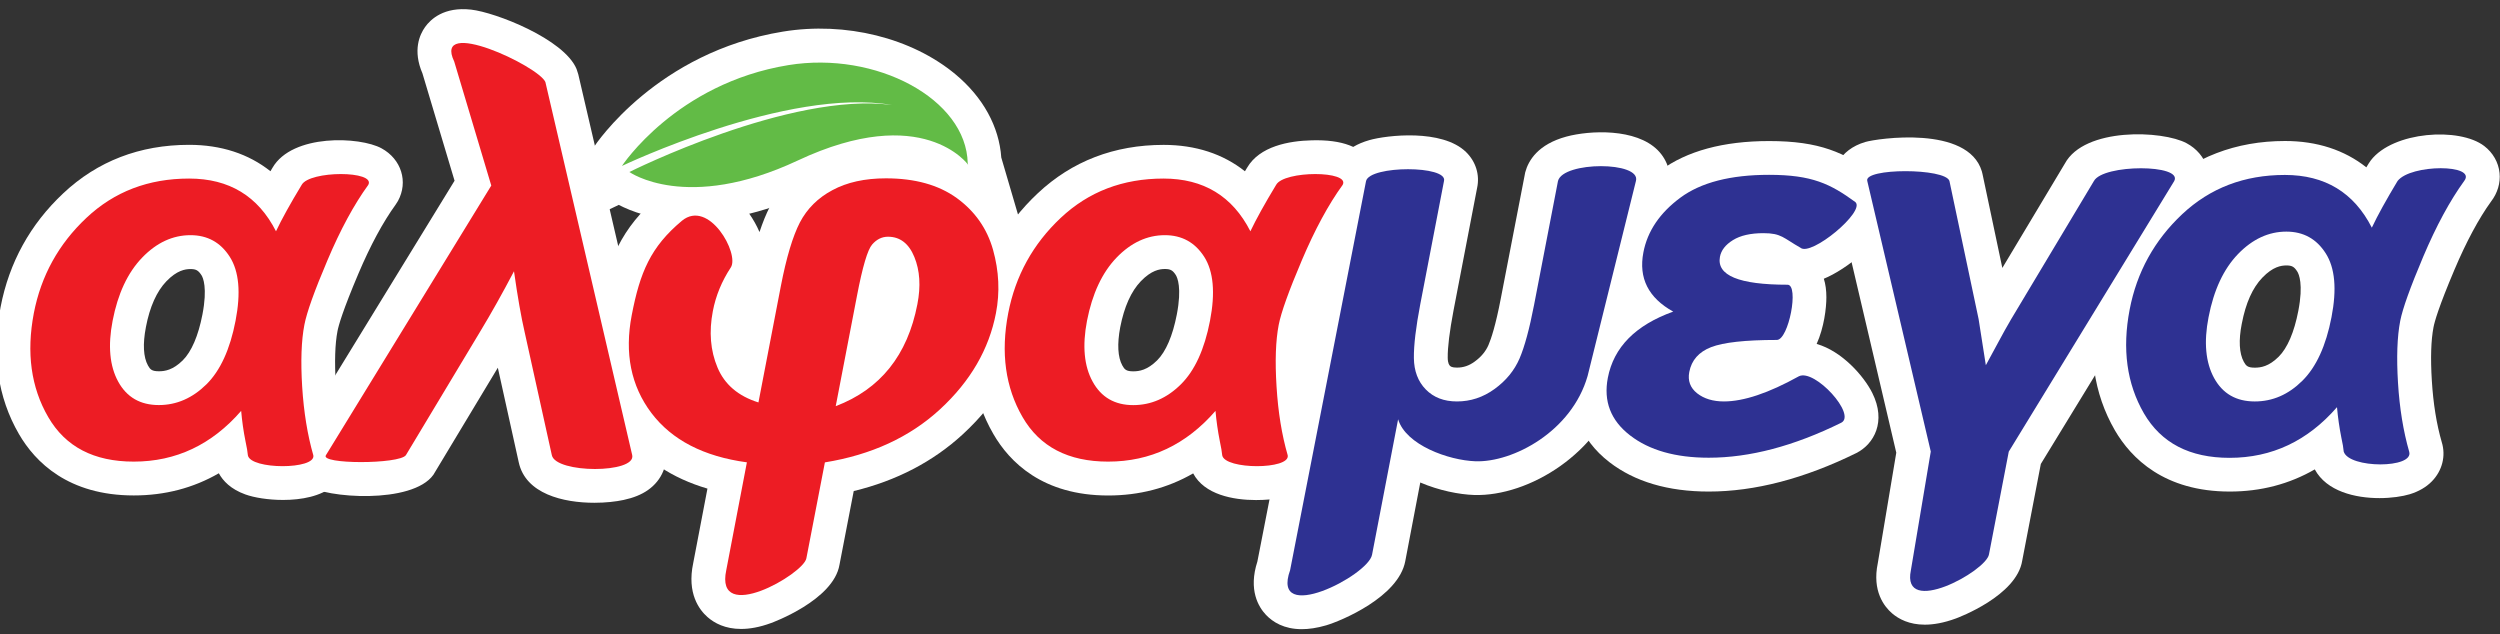 <?xml version="1.0" encoding="utf-8"?>
<!-- Generator: Adobe Illustrator 24.2.1, SVG Export Plug-In . SVG Version: 6.00 Build 0)  -->
<svg version="1.1" id="Layer_1" xmlns="http://www.w3.org/2000/svg" xmlns:xlink="http://www.w3.org/1999/xlink" x="0px" y="0px"
	 viewBox="0 0 450 114.12" style="enable-background:new 0 0 450 114.12;" xml:space="preserve">
<rect x="0" y="0" width="450" height="114.12" fill="#333333" stroke="none"/>
<style type="text/css">
	.st0{fill:#FFFFFF;}
	.st1{fill-rule:evenodd;clip-rule:evenodd;fill:#ED1C24;}
	.st2{fill:#ED1C24;}
	.st3{fill:#62BB46;}
	.st4{fill-rule:evenodd;clip-rule:evenodd;fill:#2E3192;}
	.st5{fill:#2E3192;}
</style>
<g>
	<g>
		<g>
			<g>
				<path class="st0" d="M150.43,73.11c8.03-3.05,12.93-9.17,14.7-18.36c0.63-3.24,0.45-6.07-0.55-8.5
					c-0.99-2.42-2.58-3.64-4.74-3.64c-1.1,0-2.05,0.47-2.86,1.41c-0.81,0.92-1.72,3.99-2.72,9.2L150.43,73.11L150.43,73.11z
					 M131.54,48.15c-1.62,2.46-2.7,5.08-3.23,7.86c-0.71,3.71-0.44,7.1,0.84,10.14c1.27,3.05,3.73,5.15,7.37,6.29l4.03-20.93
					c1-5.17,2.15-8.99,3.43-11.47c1.3-2.48,3.25-4.43,5.87-5.82c2.61-1.41,5.83-2.12,9.62-2.12c5.22,0,9.47,1.18,12.75,3.55
					c3.27,2.38,5.45,5.49,6.53,9.32c1.07,3.84,1.25,7.64,0.52,11.4c-1.25,6.49-4.59,12.25-10.05,17.29
					c-5.45,5.02-12.36,8.21-20.74,9.57l-3.33,17.25c-0.47,2.85-16.55,12.07-14.42,2.13l3.71-19.39c-7.77-1.05-13.5-4.01-17.19-8.88
					c-3.68-4.89-4.86-10.75-3.54-17.6c1.49-7.74,3.4-12.28,9.02-16.99C127.61,35.73,133.16,45.71,131.54,48.15L131.54,48.15z"/>
				<path class="st0" d="M133.4,113.21c-2.86,0-4.8-1.04-6.05-2.14c-1.46-1.28-3.74-4.25-2.57-9.72l2.56-13.4
					c-6.36-1.87-11.37-5.2-14.95-9.93c-4.75-6.31-6.31-13.85-4.66-22.42c1.63-8.46,3.96-14.53,11.09-20.51
					c4.09-3.4,9.45-3.13,13.66,0.65c1.63,1.46,3.2,3.63,4.23,6.03c0.58-1.74,1.19-3.25,1.85-4.53c1.9-3.61,4.72-6.43,8.41-8.39
					c3.46-1.87,7.68-2.83,12.49-2.83c6.51,0,12,1.59,16.32,4.71c4.4,3.2,7.37,7.44,8.82,12.61c1.33,4.75,1.54,9.53,0.63,14.2
					c-1.49,7.75-5.49,14.69-11.89,20.6c-5.37,4.95-11.97,8.39-19.67,10.25l-2.56,13.25c-1.06,6.42-12.21,10.47-12.33,10.51
					C136.72,112.91,134.93,113.21,133.4,113.21z M139.2,99.23c-0.02,0.09-0.04,0.18-0.05,0.27L139.2,99.23z M141.2,80.29
					l-3.64,19.04c0.73-0.43,1.39-0.88,1.87-1.27l8.86-45.99c1.5-7.83,2.68-10.41,4.11-12.04c0.15-0.18,0.31-0.35,0.47-0.51
					c-0.04,0.02-0.08,0.04-0.12,0.06c-1.55,0.82-2.64,1.9-3.38,3.3c-0.68,1.31-1.74,4.12-2.84,9.79L141.2,80.29z M125.14,45.79
					c-2.97,2.91-4.25,5.91-5.45,12.12c-0.99,5.13-0.19,9.31,2.43,12.8c1.8,2.38,4.33,4.13,7.66,5.27c-2.83-1.84-4.95-4.36-6.24-7.47
					c-1.74-4.13-2.14-8.73-1.2-13.63c0.56-2.95,1.62-5.79,3.14-8.46C125.38,46.2,125.26,45.99,125.14,45.79z M167.81,40.04
					c0.97,1.08,1.78,2.39,2.4,3.9c1.45,3.53,1.76,7.56,0.89,11.97c-0.88,4.59-2.48,8.64-4.75,12.07c3.75-3.83,6.03-8.02,6.94-12.75
					c0.55-2.84,0.42-5.66-0.4-8.61c-0.7-2.5-2.09-4.48-4.24-6.04C168.38,40.4,168.1,40.22,167.81,40.04z"/>
			</g>
			<g>
				<path class="st0" d="M195.66,57.74c-0.86,4.5-0.53,8.16,1.02,10.96c1.54,2.81,3.98,4.22,7.3,4.22c3.19,0,6.05-1.24,8.57-3.73
					c2.51-2.48,4.26-6.31,5.25-11.45c0.98-5.06,0.62-8.89-1.03-11.5c-1.67-2.61-4.03-3.91-7.1-3.91c-3.19,0-6.1,1.35-8.7,4.05
					C198.38,49.08,196.61,52.87,195.66,57.74L195.66,57.74z M229.7,33.28c1.41-2.6,13.4-2.6,11.98,0c-2.57,3.54-5.02,8.08-7.36,13.6
					c-2.34,5.5-3.72,9.37-4.15,11.58c-0.55,2.83-0.68,6.55-0.39,11.13c0.28,4.59,0.95,8.71,2.01,12.37c0.47,2.6-11.31,2.6-11.79,0
					c-0.06-0.61-0.19-1.45-0.43-2.54c-0.36-1.82-0.62-3.64-0.78-5.46c-5.28,6.08-11.72,9.13-19.33,9.13
					c-7.17,0-12.31-2.67-15.4-8.02c-3.09-5.34-3.95-11.57-2.58-18.7c1.3-6.73,4.45-12.45,9.46-17.16
					c5.02-4.72,11.18-7.07,18.49-7.07c7.2,0,12.42,3.16,15.64,9.49C226.12,39.43,227.67,36.63,229.7,33.28L229.7,33.28z"/>
				<path class="st0" d="M226.09,90.01c-4.12,0-9.29-0.97-11.32-4.8c-4.58,2.64-9.7,3.98-15.29,3.98c-11.8,0-17.75-6.01-20.67-11.06
					c-3.83-6.61-4.94-14.31-3.29-22.89c1.54-7.99,5.33-14.87,11.27-20.44c6.16-5.79,13.78-8.72,22.66-8.72
					c5.75,0,10.69,1.62,14.64,4.75c0.12-0.21,0.25-0.42,0.38-0.63c2.26-3.89,7.55-4.84,11.62-4.94c5.52-0.16,9.05,1.2,10.82,4.09
					c1.28,2.1,1.33,4.66,0.14,6.85l-0.41,0.66c-2.29,3.16-4.54,7.33-6.69,12.41c-2.83,6.66-3.58,9.35-3.77,10.35
					c-0.45,2.34-0.55,5.56-0.29,9.59c0.25,4.13,0.85,7.84,1.78,11.07l0.14,0.61c0.48,2.67-0.56,7.51-7.51,8.78
					C229.24,89.86,227.75,90.01,226.09,90.01z M195.76,43.08c-0.22,0.19-0.43,0.38-0.65,0.58c-4.09,3.84-6.59,8.38-7.65,13.88
					c-1.09,5.69-0.48,10.43,1.87,14.49c1.06,1.83,2.75,3.86,6.55,4.65c-1.84-1.23-3.38-2.93-4.54-5.06
					c-2.23-4.03-2.79-9.09-1.66-15.02l0.01-0.03C190.77,51.05,192.81,46.51,195.76,43.08z M201.64,58.9
					c-0.57,3.02-0.44,5.39,0.37,6.87c0.41,0.75,0.72,1.07,1.98,1.07c1.07,0,2.52-0.22,4.29-1.97c1.58-1.57,2.81-4.43,3.55-8.28
					c0.93-4.82,0.09-6.64-0.19-7.09c-0.54-0.84-0.96-1.08-1.96-1.08c-0.95,0-2.42,0.23-4.32,2.19
					C203.61,52.43,202.36,55.21,201.64,58.9z M223.64,59.6l0.09,1.1c0.11-1.21,0.27-2.34,0.47-3.39c0.15-0.76,0.37-1.64,0.67-2.63
					l-0.47-0.93c-0.07,1.62-0.27,3.34-0.62,5.16C223.74,59.13,223.69,59.37,223.64,59.6z"/>
			</g>
			<g>
				<path class="st0" d="M113.8,81.93c0.71,3.32-13.76,3.32-14.47,0l-4.88-22.09c-0.64-2.76-1.28-6.42-1.93-11.01
					c-2.06,3.92-4.07,7.51-6.04,10.77L73.06,81.93c-1.18,1.66-15.56,1.66-14.39,0l29.76-48.53l-6.67-22.32
					c-3.91-8.17,15.22,0.84,16.41,3.69L113.8,81.93L113.8,81.93z"/>
				<path class="st0" d="M106.99,90.5c-5.59,0-12.39-1.59-13.62-7.3l-3.76-17.01L78.01,85.46c-3.8,5.33-19.46,4.23-22.74,1.9
					c-2.86-2.04-3.6-5.81-1.74-8.7l28.29-46.13l-5.78-19.32c-1.79-4.15-0.49-6.99,0.47-8.34c1-1.41,3.41-3.69,8.28-3.14
					c4.4,0.49,16.74,5.29,18.99,10.69l0.31,0.96l15.65,67.26c0.62,2.89-0.57,5.79-3.11,7.57c-1.17,0.82-2.61,1.4-4.38,1.78
					C110.87,90.29,109.01,90.5,106.99,90.5z M105.26,80.56l0.01,0.05C105.26,80.6,105.26,80.58,105.26,80.56z M104.73,78.17
					c0.59,0.08,1.29,0.14,1.98,0.15l-9.86-42.35l1.7,12.01c0.62,4.36,1.23,7.89,1.83,10.49L104.73,78.17z M73.47,69.43l-4.58,7.46
					c0.03,0,0.07-0.01,0.09-0.01L73.47,69.43z M70.26,76.65L70.26,76.65L70.26,76.65z M89.6,16.06l4.81,16.09l1.08-2.05l-2.87-12.32
					C91.88,17.27,90.79,16.65,89.6,16.06z M93.32,18.34L93.32,18.34L93.32,18.34z"/>
			</g>
			<g>
				<path class="st0" d="M20.27,57.74c-0.87,4.5-0.53,8.16,1.01,10.96c1.54,2.81,3.98,4.21,7.31,4.21c3.2,0,6.05-1.25,8.56-3.72
					c2.51-2.48,4.26-6.31,5.25-11.45c0.98-5.06,0.63-8.89-1.03-11.5c-1.66-2.61-4.03-3.91-7.08-3.91c-3.2,0-6.11,1.35-8.7,4.04
					C22.98,49.08,21.21,52.86,20.27,57.74L20.27,57.74z M54.3,33.28c1.42-2.6,13.41-2.6,11.99,0c-2.57,3.54-5.03,8.08-7.36,13.6
					c-2.34,5.5-3.72,9.37-4.14,11.58c-0.55,2.83-0.68,6.55-0.4,11.13c0.29,4.59,0.96,8.71,2.01,12.37c0.48,2.6-11.31,2.6-11.78,0
					c-0.05-0.61-0.2-1.45-0.43-2.54c-0.37-1.82-0.62-3.64-0.78-5.46c-5.28,6.08-11.73,9.13-19.33,9.13c-7.18,0-12.3-2.67-15.4-8.02
					c-3.1-5.34-3.95-11.57-2.59-18.7c1.3-6.73,4.46-12.45,9.47-17.16c5.02-4.72,11.17-7.07,18.48-7.07c7.21,0,12.42,3.16,15.64,9.49
					C50.72,39.43,52.27,36.63,54.3,33.28L54.3,33.28z"/>
				<path class="st0" d="M50.95,89.99c-2.67,0-5.2-0.42-6.78-0.99c-2.62-0.94-4.03-2.43-4.78-3.81c-4.59,2.65-9.71,3.99-15.31,3.99
					c-11.79,0-17.75-6.01-20.67-11.05c-3.83-6.6-4.94-14.3-3.3-22.89c1.54-7.99,5.33-14.87,11.28-20.45
					c6.15-5.78,13.77-8.72,22.65-8.72c5.75,0,10.69,1.62,14.64,4.75c0.12-0.21,0.25-0.42,0.38-0.64c3.57-6.12,15.71-5.62,19.62-3.48
					c3.57,1.95,4.84,6.03,2.95,9.48l-0.42,0.66c-2.29,3.16-4.54,7.34-6.69,12.4c-2.83,6.67-3.58,9.35-3.77,10.35
					c-0.45,2.32-0.55,5.56-0.3,9.62c0.26,4.11,0.86,7.83,1.79,11.06l0.13,0.57c0.46,2.47-0.44,4.94-2.4,6.61
					C57.79,89.34,54.26,89.99,50.95,89.99z M20.34,43.11c-0.21,0.18-0.41,0.36-0.61,0.55c-4.1,3.85-6.61,8.39-7.66,13.88
					c-1.09,5.69-0.48,10.43,1.87,14.49c1.06,1.83,2.75,3.87,6.56,4.65c-1.84-1.23-3.38-2.92-4.55-5.05
					c-2.23-4.07-2.79-9.13-1.65-15.05C15.36,51.08,17.39,46.55,20.34,43.11z M34.29,48.43c-0.95,0-2.43,0.23-4.32,2.18
					c-1.76,1.82-3.01,4.61-3.71,8.28v0.01c-0.58,3.01-0.46,5.38,0.37,6.88c0.4,0.73,0.71,1.05,1.98,1.05c1.07,0,2.52-0.22,4.29-1.97
					c1.57-1.56,2.8-4.42,3.54-8.26c0.93-4.83,0.1-6.64-0.18-7.07C35.69,48.66,35.27,48.43,34.29,48.43z M48.24,59.58l0.1,1.12
					c0.11-1.21,0.26-2.33,0.47-3.38c0.15-0.77,0.37-1.64,0.67-2.65l-0.46-0.91c-0.07,1.61-0.28,3.32-0.63,5.15
					C48.33,59.13,48.29,59.35,48.24,59.58z"/>
			</g>
			<g>
				<path class="st0" d="M113.29,30.96c0,0,28.99-14.52,47.26-12.06c-18.77-3.27-48.6,10.97-48.6,10.97s9.71-14.85,29.96-18.15
					c15.77-2.57,32.05,6.09,32.28,17.67l0.08,0.27c0,0-8.11-11.36-30.67-0.77C123.55,38.29,113.29,30.96,113.29,30.96L113.29,30.96z
					"/>
				<path class="st0" d="M190.17,62.25l-20.86-29.06c-0.12-0.13-5.97-6.86-23.13,1.2c-18.79,8.83-30.58,4.69-34.8,2.49l-16.41,7.83
					l8.64-13.2l-2.07-1.48l4.51-2.26l0.81-1.25c0.46-0.7,11.44-17.13,34.07-20.83c11.25-1.84,23.16,1.11,31.06,7.69
					c4.96,4.13,7.86,9.42,8.24,14.97L190.17,62.25z"/>
			</g>
			<g>
				<path class="st0" d="M397.54,57.09c-0.88,4.5-0.53,8.16,1,10.96c1.55,2.82,3.98,4.21,7.32,4.21c3.2,0,6.05-1.23,8.56-3.72
					c2.51-2.48,4.26-6.31,5.25-11.45c0.98-5.05,0.63-8.88-1.04-11.49c-1.66-2.61-4.02-3.91-7.09-3.91c-3.19,0-6.1,1.35-8.7,4.04
					C400.24,48.43,398.48,52.21,397.54,57.09L397.54,57.09z M431.56,32.58c2.37-3.07,14.36-3.07,11.99,0
					c-2.57,3.55-5.02,8.08-7.36,13.6c-2.34,5.53-3.72,9.38-4.15,11.58c-0.55,2.84-0.68,6.56-0.4,11.14
					c0.28,4.59,0.96,8.72,2.01,12.39c0.95,3.07-10.84,3.07-11.78,0c-0.05-0.61-0.19-1.46-0.43-2.54c-0.36-1.82-0.62-3.65-0.78-5.46
					c-5.28,6.08-11.73,9.12-19.34,9.12c-7.18,0-12.3-2.67-15.41-8c-3.09-5.34-3.94-11.58-2.57-18.7c1.29-6.73,4.45-12.45,9.46-17.16
					c5.02-4.71,11.17-7.06,18.48-7.06c7.21,0,12.43,3.16,15.65,9.49C427.99,38.73,429.54,35.94,431.56,32.58L431.56,32.58z"/>
				<path class="st0" d="M428.3,89.66c-4.36,0-9.51-1.21-11.64-5.17c-4.59,2.65-9.71,3.99-15.31,3.99
					c-11.78,0-17.74-5.99-20.67-11.02c-3.84-6.64-4.94-14.34-3.29-22.92c1.52-7.97,5.32-14.85,11.27-20.45
					c6.16-5.78,13.78-8.71,22.65-8.71c5.75,0,10.69,1.62,14.63,4.74c0.14-0.23,0.27-0.46,0.42-0.69l0.39-0.57
					c4.02-5.22,15.96-6.01,20.42-2.57c1.57,1.21,2.55,2.93,2.75,4.84c0.18,1.8-0.36,3.64-1.54,5.16c-2.19,3.03-4.44,7.21-6.58,12.26
					c-2.83,6.68-3.58,9.35-3.77,10.36c-0.45,2.33-0.55,5.56-0.3,9.6c0.25,4.12,0.85,7.84,1.79,11.09c0.76,2.45,0.1,5.13-1.8,7.06
					c-1.01,1.03-2.34,1.8-3.95,2.3C432.44,89.36,430.47,89.66,428.3,89.66z M427.79,82.87c0.02,0.07,0.04,0.14,0.06,0.2
					C427.83,83,427.81,82.94,427.79,82.87z M397.78,42.26c-0.27,0.23-0.53,0.47-0.8,0.71c-4.1,3.85-6.6,8.39-7.65,13.87
					c-1.1,5.7-0.49,10.45,1.86,14.52c1.04,1.79,2.72,3.8,6.45,4.6c-1.8-1.22-3.3-2.89-4.44-4.97c-2.24-4.09-2.79-9.15-1.64-15.05
					C392.65,50.31,394.73,45.72,397.78,42.26z M411.55,47.78c-0.95,0-2.43,0.23-4.31,2.18c-1.77,1.82-3.01,4.6-3.71,8.27l-0.01,0.03
					c-0.59,2.99-0.46,5.37,0.37,6.87c0.4,0.73,0.71,1.05,1.98,1.05c1.07,0,2.53-0.22,4.28-1.96c1.58-1.56,2.81-4.42,3.55-8.28
					c0.93-4.81,0.09-6.62-0.19-7.06C412.96,48.01,412.54,47.78,411.55,47.78z M425.54,58.78l0.08,0.97
					c0.11-1.12,0.26-2.16,0.45-3.15c0.15-0.77,0.37-1.65,0.67-2.65l-0.47-0.93c-0.06,1.64-0.27,3.39-0.62,5.23
					C425.62,58.42,425.58,58.6,425.54,58.78z M438.62,29.02c-0.04,0.06-0.09,0.12-0.13,0.18C438.53,29.14,438.58,29.08,438.62,29.02
					z"/>
			</g>
			<g>
				<path class="st0" d="M245.89,32.58c0.71-2.83,14.75-2.83,14.03,0l-4.27,22.18c-0.79,4.14-1.18,7.36-1.15,9.7
					c0.03,2.32,0.74,4.21,2.14,5.64c1.41,1.44,3.27,2.16,5.61,2.16c2.45,0,4.7-0.74,6.77-2.24c2.07-1.5,3.56-3.33,4.49-5.47
					c0.92-2.14,1.79-5.36,2.62-9.65l4.31-22.33c0.94-3.55,14.99-3.55,14.03,0l-8.7,35.1C282.9,77.7,272.3,83.25,265.6,83.03
					c-4.88-0.17-12.55-2.94-13.94-7.56l-4.69,24.38c-0.71,3.79-18.3,12.72-14.75,2.78L245.89,32.58L245.89,32.58z"/>
				<path class="st0" d="M234.31,113.25c-3.2,0-5.22-1.29-6.45-2.59c-1.3-1.38-3.2-4.44-1.53-9.59l13.66-69.96
					c0.49-1.98,2.02-4.61,6.5-5.89c3.13-0.89,13.07-2.05,17.39,2.14c1.77,1.72,2.51,4.12,2,6.46l-4.25,22.09
					c-0.71,3.74-1.06,6.6-1.04,8.48c0.01,1.05,0.3,1.34,0.4,1.45c0.11,0.11,0.32,0.33,1.26,0.33c1.16,0,2.18-0.34,3.2-1.09
					c1.16-0.84,1.97-1.82,2.47-2.96c0.5-1.16,1.3-3.57,2.22-8.37l4.4-22.73c0.58-2.17,2.33-5.05,7.4-6.43
					c4.27-1.15,12.49-1.51,16.44,2.43c1.9,1.9,2.63,4.57,1.95,7.13l-8.67,34.99c-3.55,12.43-16.49,20.24-26.28,19.96
					c-2.73-0.09-6.33-0.8-9.73-2.25L252.95,101c-1.21,6.47-11.54,10.76-14.24,11.56C237.04,113.05,235.58,113.25,234.31,113.25z
					 M251.29,36.65L239.1,99.14c0.84-0.49,1.59-1.01,2.09-1.47l9.16-47.64l0,0.01l2.6-13.5C252.39,36.56,251.81,36.59,251.29,36.65z
					 M241,98.68c0,0.02-0.01,0.03-0.01,0.05L241,98.68z M285.93,36.17l-3.84,19.9c-0.92,4.78-1.9,8.35-3,10.9
					c-1.29,2.96-3.27,5.49-5.92,7.55c2.91-1.82,5.64-4.65,6.74-8.5l7.43-29.99C286.85,36.05,286.36,36.1,285.93,36.17z
					 M288.55,31.12c-0.01,0.06-0.03,0.12-0.04,0.18L288.55,31.12z"/>
			</g>
			<g>
				<path class="st0" d="M321.75,51.25c2.13,0,0.21,9.94-1.92,9.94c-5.68,0-9.62,0.44-11.84,1.3c-2.2,0.86-3.52,2.35-3.92,4.47
					c-0.3,1.56,0.17,2.85,1.42,3.84c1.24,0.97,2.85,1.46,4.82,1.46c3.54,0,8.03-1.5,13.49-4.53c2.84-1.41,10.45,6.95,7.61,8.37
					c-8.52,4.2-16.46,6.29-23.84,6.29c-5.97,0-10.7-1.34-14.17-4.03c-3.47-2.68-4.8-6.14-3.99-10.35
					c1.06-5.51,4.98-9.48,11.77-11.92c-4.48-2.48-6.26-6.04-5.37-10.66c0.73-3.83,2.96-7.11,6.66-9.85
					c3.71-2.74,9.03-4.11,15.96-4.11c7.75,0,11.04,1.63,15.53,4.9c1.9,1.66-7.99,9.87-9.88,8.22c-3.08-1.74-3.41-2.62-6.66-2.62
					c-2.32,0-4.15,0.42-5.49,1.25c-1.34,0.83-2.12,1.83-2.34,3C308.96,49.58,313.01,51.25,321.75,51.25L321.75,51.25z"/>
				<path class="st0" d="M307.58,88.48c-7.33,0-13.35-1.78-17.9-5.3c-5.26-4.06-7.48-9.86-6.24-16.31
					c0.72-3.76,2.71-8.45,7.73-12.29c-1.59-3-2.07-6.48-1.33-10.29c1.03-5.35,4.06-9.92,9.02-13.59c4.76-3.52,11.35-5.31,19.58-5.31
					c9.11,0,13.58,2.04,19.11,6.06l0.42,0.34c1.86,1.62,2.67,4.08,2.18,6.58c-0.97,4.94-7.94,10.22-11.86,11.8
					c0.31,0.98,0.46,2.08,0.46,3.34c0,1.93-0.41,5.42-1.75,8.4c4.54,1.29,8.47,5.74,10.01,8.81c2.58,5.16,0.31,9.23-2.87,10.83
					C324.79,86.15,315.87,88.48,307.58,88.48z M298.49,64.29c-2.19,1.7-2.83,3.49-3.09,4.87c-0.37,1.96,0.08,3.11,1.73,4.39
					c1.27,0.98,2.86,1.7,4.77,2.16c-0.05-0.04-0.11-0.08-0.16-0.12c-3.05-2.42-4.37-5.98-3.64-9.77
					C298.2,65.29,298.33,64.78,298.49,64.29z M305.48,40.96c-2.07,1.69-3.28,3.53-3.68,5.62c-0.29,1.53-0.3,2.73,2.34,4.2l0.29,0.16
					c-0.92-1.77-1.19-3.8-0.79-5.88C303.86,43.89,304.37,42.42,305.48,40.96z"/>
			</g>
			<g>
				<path class="st0" d="M347.54,81.28l-11.43-48.7c-0.7-2.36,14.09-2.36,14.79,0l5.25,24.86l1.3,8.3l2.26-4.17
					c0.73-1.38,1.5-2.75,2.3-4.12l14.89-24.86c1.66-3.07,16.11-3.07,14.46,0l-29.78,48.7l-3.56,18.48
					c-0.48,3.07-15.83,11.39-14.06,2.87L347.54,81.28L347.54,81.28z"/>
				<path class="st0" d="M346.46,112.44c-2.78,0-4.68-1-5.9-2.05c-1.4-1.21-3.6-4-2.56-9l3.33-19.91L330.2,34.04
					c-0.8-3.2,0.81-7.07,5.54-8.48c2.12-0.63,18.49-3.07,20.99,5.28l0.12,0.48l3.57,16.91l11.25-18.78
					c3.54-6.56,17.57-6.01,21.92-3.67c3.68,1.98,5.02,6.14,3.13,9.67l-0.17,0.3l-29.2,47.76l-3.35,17.4
					c-0.99,6.33-11.51,10.26-11.96,10.42C349.87,112.13,348.02,112.44,346.46,112.44z M352.07,98.47c-0.02,0.11-0.05,0.22-0.07,0.34
					L352.07,98.47z M353.72,81.25l-2.88,17.18c0.56-0.34,1.06-0.69,1.44-1l2.79-14.5l-0.84,1.56L353.72,81.25z M343.37,36.9
					l10.2,43.46l-3.42-21.83l-4.54-21.53C344.93,36.95,344.15,36.91,343.37,36.9z M381.48,36.76l-8.91,14.87l9.13-14.93
					C381.62,36.73,381.55,36.74,381.48,36.76z M382.25,35.47l-0.21,0.35C382.11,35.71,382.18,35.6,382.25,35.47z"/>
			</g>
		</g>
	</g>
	<g>
		<g>
			<g>
				<path class="st1" d="M150.43,73.11c8.03-3.05,12.93-9.17,14.7-18.36c0.63-3.24,0.45-6.07-0.55-8.5
					c-0.99-2.42-2.58-3.64-4.74-3.64c-1.1,0-2.05,0.47-2.86,1.41c-0.81,0.92-1.72,3.99-2.72,9.2L150.43,73.11L150.43,73.11z
					 M131.54,48.15c-1.62,2.46-2.7,5.08-3.23,7.86c-0.71,3.71-0.44,7.1,0.84,10.14c1.27,3.05,3.73,5.15,7.37,6.29l4.03-20.93
					c1-5.17,2.15-8.99,3.43-11.47c1.3-2.48,3.25-4.43,5.87-5.82c2.61-1.41,5.83-2.12,9.62-2.12c5.22,0,9.47,1.18,12.75,3.55
					c3.27,2.38,5.45,5.49,6.53,9.32c1.07,3.84,1.25,7.64,0.52,11.4c-1.25,6.49-4.59,12.25-10.05,17.29
					c-5.45,5.02-12.36,8.21-20.74,9.57l-3.33,17.25c-0.47,2.85-16.55,12.07-14.42,2.13l3.71-19.39c-7.77-1.05-13.5-4.01-17.19-8.88
					c-3.68-4.89-4.86-10.75-3.54-17.6c1.49-7.74,3.4-12.28,9.02-16.99C127.61,35.73,133.16,45.71,131.54,48.15L131.54,48.15z"/>
			</g>
			<g>
				<path class="st1" d="M195.66,57.74c-0.86,4.5-0.53,8.16,1.02,10.96c1.54,2.81,3.98,4.22,7.3,4.22c3.19,0,6.05-1.24,8.57-3.73
					c2.51-2.48,4.26-6.31,5.25-11.45c0.98-5.06,0.62-8.89-1.03-11.5c-1.67-2.61-4.03-3.91-7.1-3.91c-3.19,0-6.1,1.35-8.7,4.05
					C198.38,49.08,196.61,52.87,195.66,57.74L195.66,57.74z M229.7,33.28c1.41-2.6,13.4-2.6,11.98,0c-2.57,3.54-5.02,8.08-7.36,13.6
					c-2.34,5.5-3.72,9.37-4.15,11.58c-0.55,2.83-0.68,6.55-0.39,11.13c0.28,4.59,0.95,8.71,2.01,12.37c0.47,2.6-11.31,2.6-11.79,0
					c-0.06-0.61-0.19-1.45-0.43-2.54c-0.36-1.82-0.62-3.64-0.78-5.46c-5.28,6.08-11.72,9.13-19.33,9.13
					c-7.17,0-12.31-2.67-15.4-8.02c-3.09-5.34-3.95-11.57-2.58-18.7c1.3-6.73,4.45-12.45,9.46-17.16
					c5.02-4.72,11.18-7.07,18.49-7.07c7.2,0,12.42,3.16,15.64,9.49C226.12,39.43,227.67,36.63,229.7,33.28L229.7,33.28z"/>
			</g>
			<g>
				<path class="st2" d="M113.8,81.93c0.71,3.32-13.76,3.32-14.47,0l-4.88-22.09c-0.64-2.76-1.28-6.42-1.93-11.01
					c-2.06,3.92-4.07,7.51-6.04,10.77L73.06,81.93c-1.18,1.66-15.56,1.66-14.39,0l29.76-48.53l-6.67-22.32
					c-3.91-8.17,15.22,0.84,16.41,3.69L113.8,81.93L113.8,81.93z"/>
			</g>
			<g>
				<path class="st1" d="M20.27,57.74c-0.87,4.5-0.53,8.16,1.01,10.96c1.54,2.81,3.98,4.21,7.31,4.21c3.2,0,6.05-1.25,8.56-3.72
					c2.51-2.48,4.26-6.31,5.25-11.45c0.98-5.06,0.63-8.89-1.03-11.5c-1.66-2.61-4.03-3.91-7.08-3.91c-3.2,0-6.11,1.35-8.7,4.04
					C22.98,49.08,21.21,52.86,20.27,57.74L20.27,57.74z M54.3,33.28c1.42-2.6,13.41-2.6,11.99,0c-2.57,3.54-5.03,8.08-7.36,13.6
					c-2.34,5.5-3.72,9.37-4.14,11.58c-0.55,2.83-0.68,6.55-0.4,11.13c0.29,4.59,0.96,8.71,2.01,12.37c0.48,2.6-11.31,2.6-11.78,0
					c-0.05-0.61-0.2-1.45-0.43-2.54c-0.37-1.82-0.62-3.64-0.78-5.46c-5.28,6.08-11.73,9.13-19.33,9.13c-7.18,0-12.3-2.67-15.4-8.02
					c-3.1-5.34-3.95-11.57-2.59-18.7c1.3-6.73,4.46-12.45,9.47-17.16c5.02-4.72,11.17-7.07,18.48-7.07c7.21,0,12.42,3.16,15.64,9.49
					C50.72,39.43,52.27,36.63,54.3,33.28L54.3,33.28z"/>
			</g>
			<g>
				<path class="st3" d="M113.29,30.96c0,0,28.99-14.52,47.26-12.06c-18.77-3.27-48.6,10.97-48.6,10.97s9.71-14.85,29.96-18.15
					c15.77-2.57,32.05,6.09,32.28,17.67l0.08,0.27c0,0-8.11-11.36-30.67-0.77C123.55,38.29,113.29,30.96,113.29,30.96L113.29,30.96z
					"/>
			</g>
			<g>
				<path class="st4" d="M397.54,57.09c-0.88,4.5-0.53,8.16,1,10.96c1.55,2.82,3.98,4.21,7.32,4.21c3.2,0,6.05-1.23,8.56-3.72
					c2.51-2.48,4.26-6.31,5.25-11.45c0.98-5.05,0.63-8.88-1.04-11.49c-1.66-2.61-4.02-3.91-7.09-3.91c-3.19,0-6.1,1.35-8.7,4.04
					C400.24,48.43,398.48,52.21,397.54,57.09L397.54,57.09z M431.56,32.58c2.37-3.07,14.36-3.07,11.99,0
					c-2.57,3.55-5.02,8.08-7.36,13.6c-2.34,5.53-3.72,9.38-4.15,11.58c-0.55,2.84-0.68,6.56-0.4,11.14
					c0.28,4.59,0.96,8.72,2.01,12.39c0.95,3.07-10.84,3.07-11.78,0c-0.05-0.61-0.19-1.46-0.43-2.54c-0.36-1.82-0.62-3.65-0.78-5.46
					c-5.28,6.08-11.73,9.12-19.34,9.12c-7.18,0-12.3-2.67-15.41-8c-3.09-5.34-3.94-11.58-2.57-18.7c1.29-6.73,4.45-12.45,9.46-17.16
					c5.02-4.71,11.17-7.06,18.48-7.06c7.21,0,12.43,3.16,15.65,9.49C427.99,38.73,429.54,35.94,431.56,32.58L431.56,32.58z"/>
			</g>
			<g>
				<path class="st5" d="M245.89,32.58c0.71-2.83,14.75-2.83,14.03,0l-4.27,22.18c-0.79,4.14-1.18,7.36-1.15,9.7
					c0.03,2.32,0.74,4.21,2.14,5.64c1.41,1.44,3.27,2.16,5.61,2.16c2.45,0,4.7-0.74,6.77-2.24c2.07-1.5,3.56-3.33,4.49-5.47
					c0.92-2.14,1.79-5.36,2.62-9.65l4.31-22.33c0.94-3.55,14.99-3.55,14.03,0l-8.7,35.1C282.9,77.7,272.3,83.25,265.6,83.03
					c-4.88-0.17-12.55-2.94-13.94-7.56l-4.69,24.38c-0.71,3.79-18.3,12.72-14.75,2.78L245.89,32.58L245.89,32.58z"/>
			</g>
			<g>
				<path class="st5" d="M321.75,51.25c2.13,0,0.21,9.94-1.92,9.94c-5.68,0-9.62,0.44-11.84,1.3c-2.2,0.86-3.52,2.35-3.92,4.47
					c-0.3,1.56,0.17,2.85,1.42,3.84c1.24,0.97,2.85,1.46,4.82,1.46c3.54,0,8.03-1.5,13.49-4.53c2.84-1.41,10.45,6.95,7.61,8.37
					c-8.52,4.2-16.46,6.29-23.84,6.29c-5.97,0-10.7-1.34-14.17-4.03c-3.47-2.68-4.8-6.14-3.99-10.35
					c1.06-5.51,4.98-9.48,11.77-11.92c-4.48-2.48-6.26-6.04-5.37-10.66c0.73-3.83,2.96-7.11,6.66-9.85
					c3.71-2.74,9.03-4.11,15.96-4.11c7.75,0,11.04,1.63,15.53,4.9c1.9,1.66-7.99,9.87-9.88,8.22c-3.08-1.74-3.41-2.62-6.66-2.62
					c-2.32,0-4.15,0.42-5.49,1.25c-1.34,0.83-2.12,1.83-2.34,3C308.96,49.58,313.01,51.25,321.75,51.25L321.75,51.25z"/>
			</g>
			<g>
				<path class="st5" d="M347.54,81.28l-11.43-48.7c-0.7-2.36,14.09-2.36,14.79,0l5.25,24.86l1.3,8.3l2.26-4.17
					c0.73-1.38,1.5-2.75,2.3-4.12l14.89-24.86c1.66-3.07,16.11-3.07,14.46,0l-29.78,48.7l-3.56,18.48
					c-0.48,3.07-15.83,11.39-14.06,2.87L347.54,81.28L347.54,81.28z"/>
			</g>
		</g>
	</g>
</g>
</svg>
